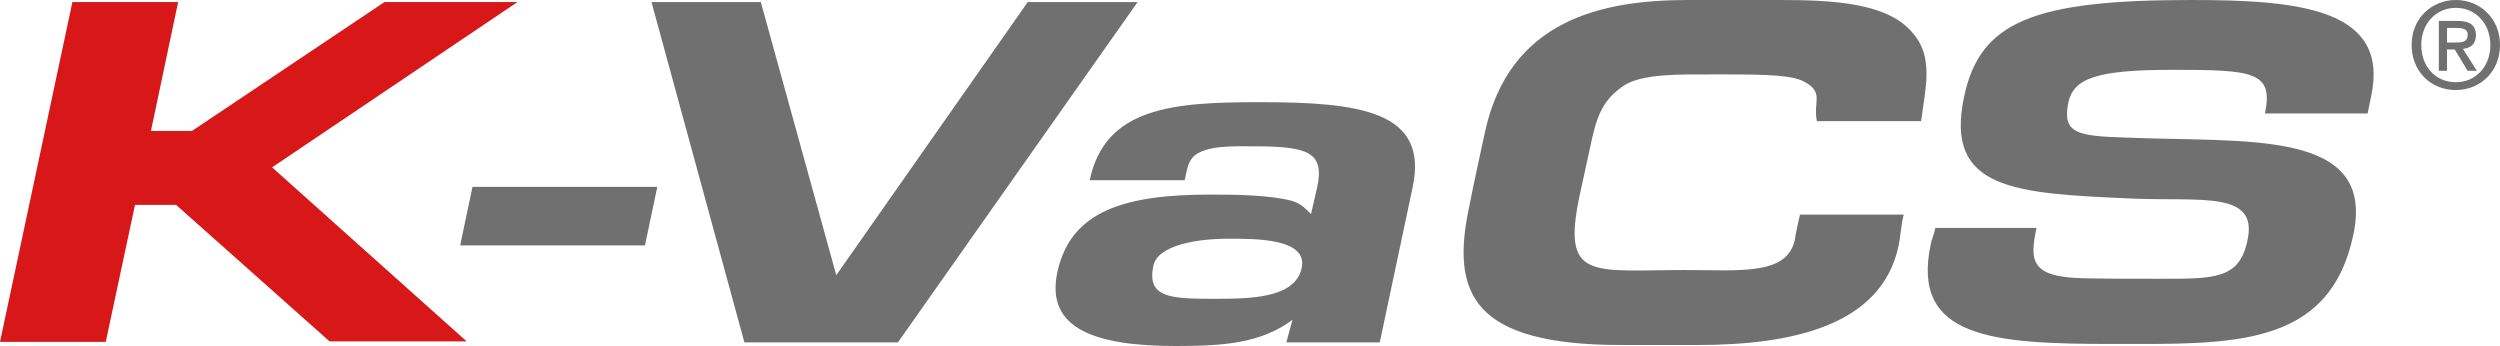 <?xml version="1.0" encoding="utf-8"?>
<!-- Generator: Adobe Illustrator 16.0.3, SVG Export Plug-In . SVG Version: 6.00 Build 0)  -->
<!DOCTYPE svg PUBLIC "-//W3C//DTD SVG 1.1//EN" "http://www.w3.org/Graphics/SVG/1.1/DTD/svg11.dtd">
<svg version="1.1" id="レイヤー_1" xmlns="http://www.w3.org/2000/svg" xmlns:xlink="http://www.w3.org/1999/xlink" x="0px"
	 y="0px" width="1490.78px" height="206.331px" viewBox="0 0 1490.78 206.331" enable-background="new 0 0 1490.78 206.331"
	 xml:space="preserve">
<g>
	<polygon fill="#D71718" points="162.242,99.795 278.272,203.58 196.525,203.58 104.995,122.162 80.505,122.162 63.057,203.873 
		0,203.873 43.17,1.217 106.227,1.217 90.007,78.07 114.488,78.07 229.289,1.217 308.579,1.217 	"/>
	<polygon fill="#717071" points="391.957,111.434 384.605,146.324 274.404,146.324 281.75,111.434 	"/>
	<polygon fill="#717071" points="612.862,1.217 678.373,1.217 535.423,204.183 443.896,204.183 388.483,1.217 453.681,1.217 
		498.674,164.088 	"/>
	<g>
		<path fill="#717071" d="M842.362,111.728l-19.595,92.455h-55.723l3.677-13.46c-18.978,14.067-41.335,15.607-69.494,15.607
			c-47.135,0-78.065-9.789-70.71-44.072c7.959-36.74,40.4-46.236,91.531-46.236c15.615,0,34.89,0.31,48.068,3.668
			c5.502,1.547,8.571,4.887,11.639,7.959l3.66-15.921c4.585-21.118-5.513-24.479-37.961-24.479c-10.417,0-28.467-0.914-35.815,6.127
			c-3.365,3.661-3.671,7.356-5.196,14.077h-56.646c9.192-43.469,49.594-46.53,101.025-46.53
			C810.824,60.922,852.142,66.13,842.362,111.728 M722.966,178.176c22.038,0,49.287,0,53.258-18.391
			c3.68-17.739-27.545-17.438-44.074-17.438c-17.747,0-41.937,3.675-44.387,16.23C683.783,177.254,697.55,178.176,722.966,178.176"
			/>
		<path fill="#717071" d="M1135.182,127.959c-1.832,7.966-1.832,13.158-3.065,18.69c-10.098,47.741-63.978,59.077-119.692,59.077
			h-45.61c-88.78,0-101.935-30.627-90.609-82.977c2.743-14.377,6.113-28.766,9.183-43.461C899.778,11.632,955.493,0,1006.612,0
			h54.479c31.534,0,65.221,1.526,79.917,20.205c12.229,14.383,7.03,32.75,4.574,52.047h-62.14
			c-2.448-11.329,4.586-17.149-7.654-23.575c-6.74-3.674-20.2-4.294-46.223-4.294h-9.495c-17.755,0-41.639-0.604-52.335,7.052
			C954.858,60.3,951.803,70.72,948.138,88.16l-6.126,28.171c-11.012,51.42,7.35,44.681,62.763,44.681
			c32.75,0,60.907,3.395,65.506-18.05c0.609-4.278,1.534-8.265,3.058-15.003H1135.182z"/>
		<path fill="#717071" d="M1267.965,82.047c71.948,3.053,149.074-5.518,135.313,58.156c-14.398,67.648-73.168,64.904-143.278,64.904
			c-71.626,0-120.604-3.373-108.685-59.385c0.324-2.459,1.848-5.21,2.766-9.798h60.3c-3.973,19.279-3.973,29.386,28.163,30
			c14.395,0.31,29.097,0.31,43.772,0.31c33.993,0,48.997,0.604,53.892-22.971c6.434-29.381-27.245-23.256-67.043-24.793
			c-71.633-3.053-113.884-4.898-101.931-60.915C1180.717,12.856,1212.555,0,1306.534,0c64.594,0,118.464,5.2,107.453,57.239
			l-2.155,10.409h-61.209c5.193-25.094-7.05-26.009-55.709-26.009c-45.013,0-58.493,5.208-61.543,19.585
			C1229.694,79.59,1238.563,81.135,1267.965,82.047"/>
		<path fill="#717071" d="M1464.509,53.699c-15.438,0-26.426-11.554-26.426-26.846c0-16.167,12.196-26.853,26.426-26.853
			c14.072,0,26.271,10.687,26.271,26.853C1490.78,43.004,1478.581,53.699,1464.509,53.699 M1464.509,4.674
			c-11.626,0-20.676,9.114-20.676,22.179c0,12.198,7.897,22.165,20.676,22.165c11.483,0,20.521-9.03,20.521-22.165
			C1485.03,13.788,1475.992,4.674,1464.509,4.674 M1459.184,42.214h-4.875V12.493h11.276c7.171,0,10.834,2.52,10.834,8.547
			c0,5.388-3.294,7.603-7.752,8.107l8.336,13.066h-5.531l-7.681-12.702h-4.607V42.214z M1464.639,25.35
			c3.665,0,6.898-0.363,6.898-4.681c0-3.581-3.52-4.007-6.454-4.007h-5.899v8.688H1464.639z"/>
	</g>
</g>
<g>
</g>
<g>
</g>
<g>
</g>
<g>
</g>
<g>
</g>
<g>
</g>
</svg>

